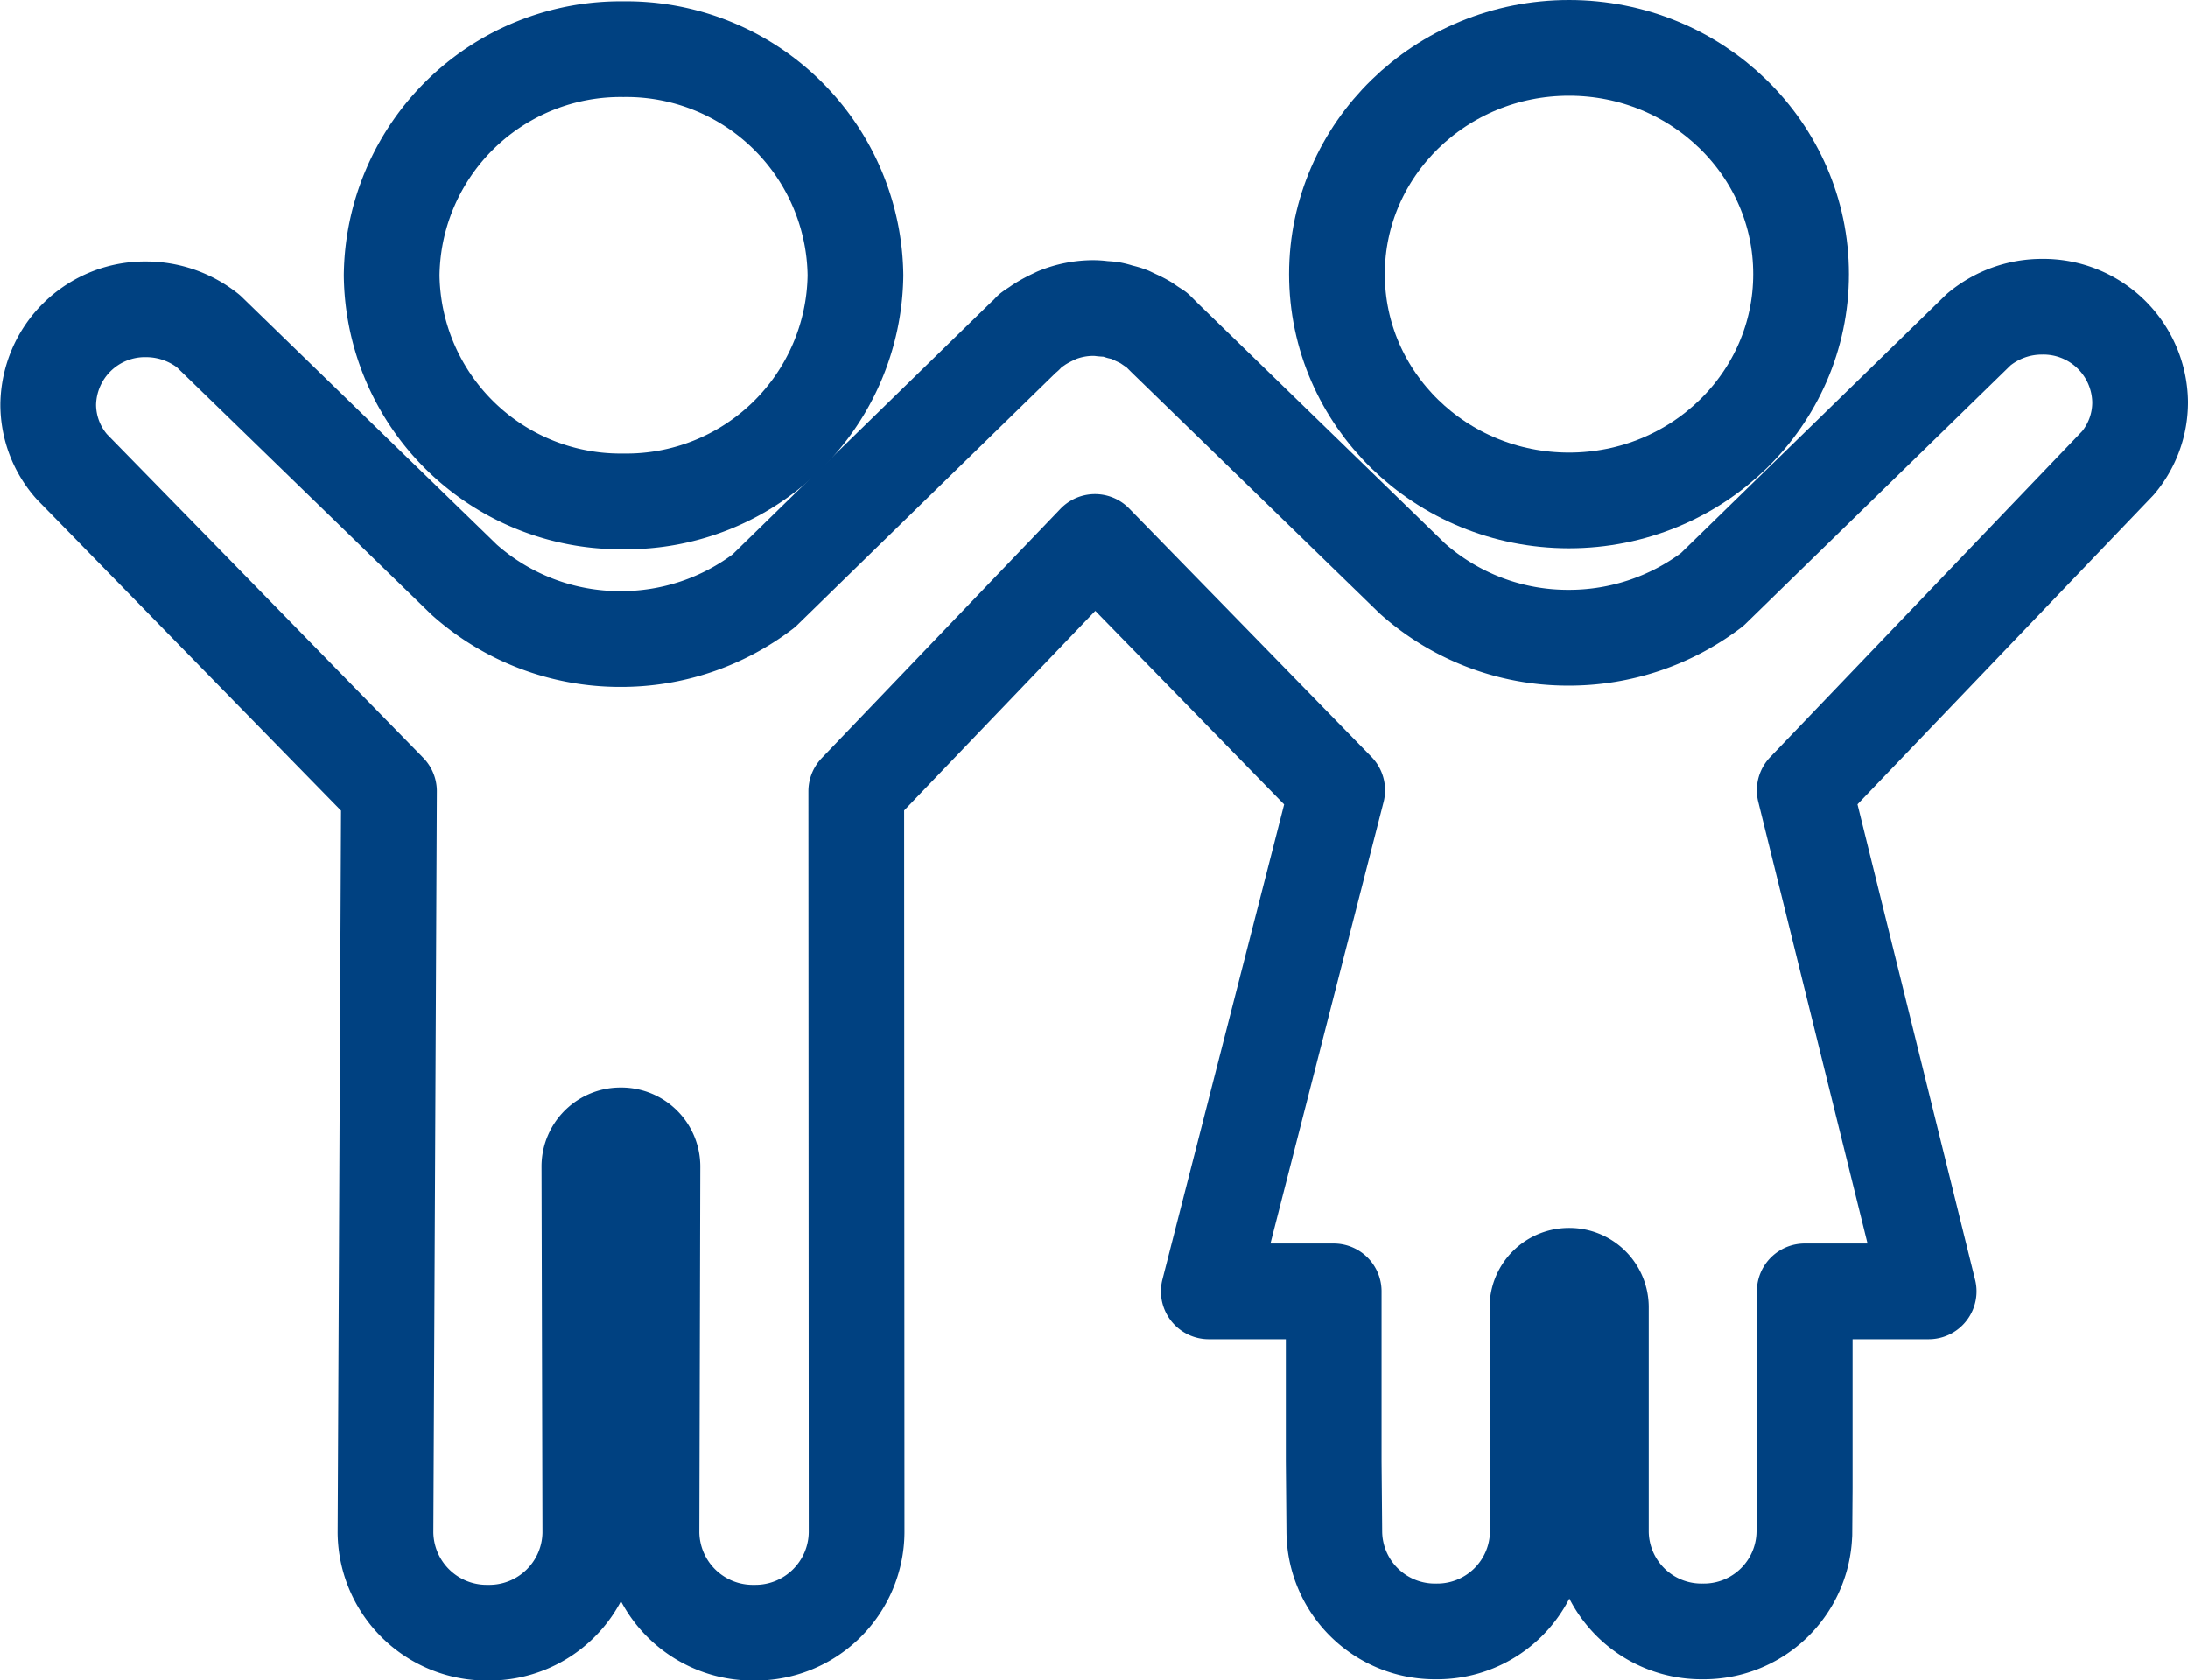 <svg xmlns="http://www.w3.org/2000/svg" width="45.719" height="35.12" viewBox="0 0 45.719 35.12">
  <g id="listaDeEsperaCMEI" transform="translate(-2429 -922)">
    <g id="Group_351" data-name="Group 351" transform="translate(2430 923)">
      <ellipse id="Ellipse_15" data-name="Ellipse 15" cx="4.849" cy="4.73" rx="4.849" ry="4.73" transform="translate(26.936)" fill="none" stroke="#004181" stroke-linecap="round" stroke-linejoin="round" stroke-width="2"/>
      <path id="Path_548" data-name="Path 548" d="M520.189-203.837a2.02,2.02,0,0,0-2.047-1.994,2.064,2.064,0,0,0-1.325.477l-5.571,5.432a4.938,4.938,0,0,1-2.994,1.007,4.888,4.888,0,0,1-3.272-1.239l-5.167-5.021-.093-.093-.079-.079-.113-.073-.106-.073a1.991,1.991,0,0,0-.205-.106l-.139-.066a1.2,1.2,0,0,0-.205-.06,1.212,1.212,0,0,0-.166-.046c-.066-.013-.139-.013-.205-.02a1.5,1.5,0,0,0-.172-.013,2.029,2.029,0,0,0-.782.152l-.04.02a2.667,2.667,0,0,0-.3.159l-.04.026c-.053.04-.113.073-.166.113l-.1.106-.027.02-5.445,5.313a4.909,4.909,0,0,1-2.994,1.007,4.891,4.891,0,0,1-3.266-1.239l-5.346-5.193a2.083,2.083,0,0,0-1.3-.457,2.02,2.02,0,0,0-2.047,1.994,1.966,1.966,0,0,0,.49,1.292l6.631,6.783-.073,15.5a2.115,2.115,0,0,0,2.14,2.087,2.111,2.111,0,0,0,2.14-2.087l-.02-7.664a.65.65,0,0,1,.656-.643.652.652,0,0,1,.662.643l-.02,7.664a2.117,2.117,0,0,0,2.146,2.087,2.115,2.115,0,0,0,2.14-2.087l-.007-15.5,4.988-5.207,5.061,5.187-2.683,10.473h2.61v3.544l.013,1.49a2.1,2.1,0,0,0,2.126,2.073,2.1,2.1,0,0,0,2.126-2.073l-.007-.484v-4.226a.657.657,0,0,1,.663-.649.657.657,0,0,1,.662.649v4.71a2.1,2.1,0,0,0,2.126,2.073,2.1,2.1,0,0,0,2.126-2.073v.04l.007-.954v-4.12h2.59l-2.59-10.473,6.545-6.836A1.966,1.966,0,0,0,520.189-203.837Z" transform="translate(-476.47 211.243)" fill="none" stroke="#004181" stroke-linecap="round" stroke-linejoin="round" stroke-width="2"/>
      <path id="Path_549" data-name="Path 549" d="M492.062-204.508a4.787,4.787,0,0,0,4.849-4.723,4.789,4.789,0,0,0-4.849-4.73,4.783,4.783,0,0,0-4.842,4.73A4.782,4.782,0,0,0,492.062-204.508Z" transform="translate(-480.036 213.988)" fill="none" stroke="#004181" stroke-linecap="round" stroke-linejoin="round" stroke-width="2"/>
    </g>
  </g>
</svg>
